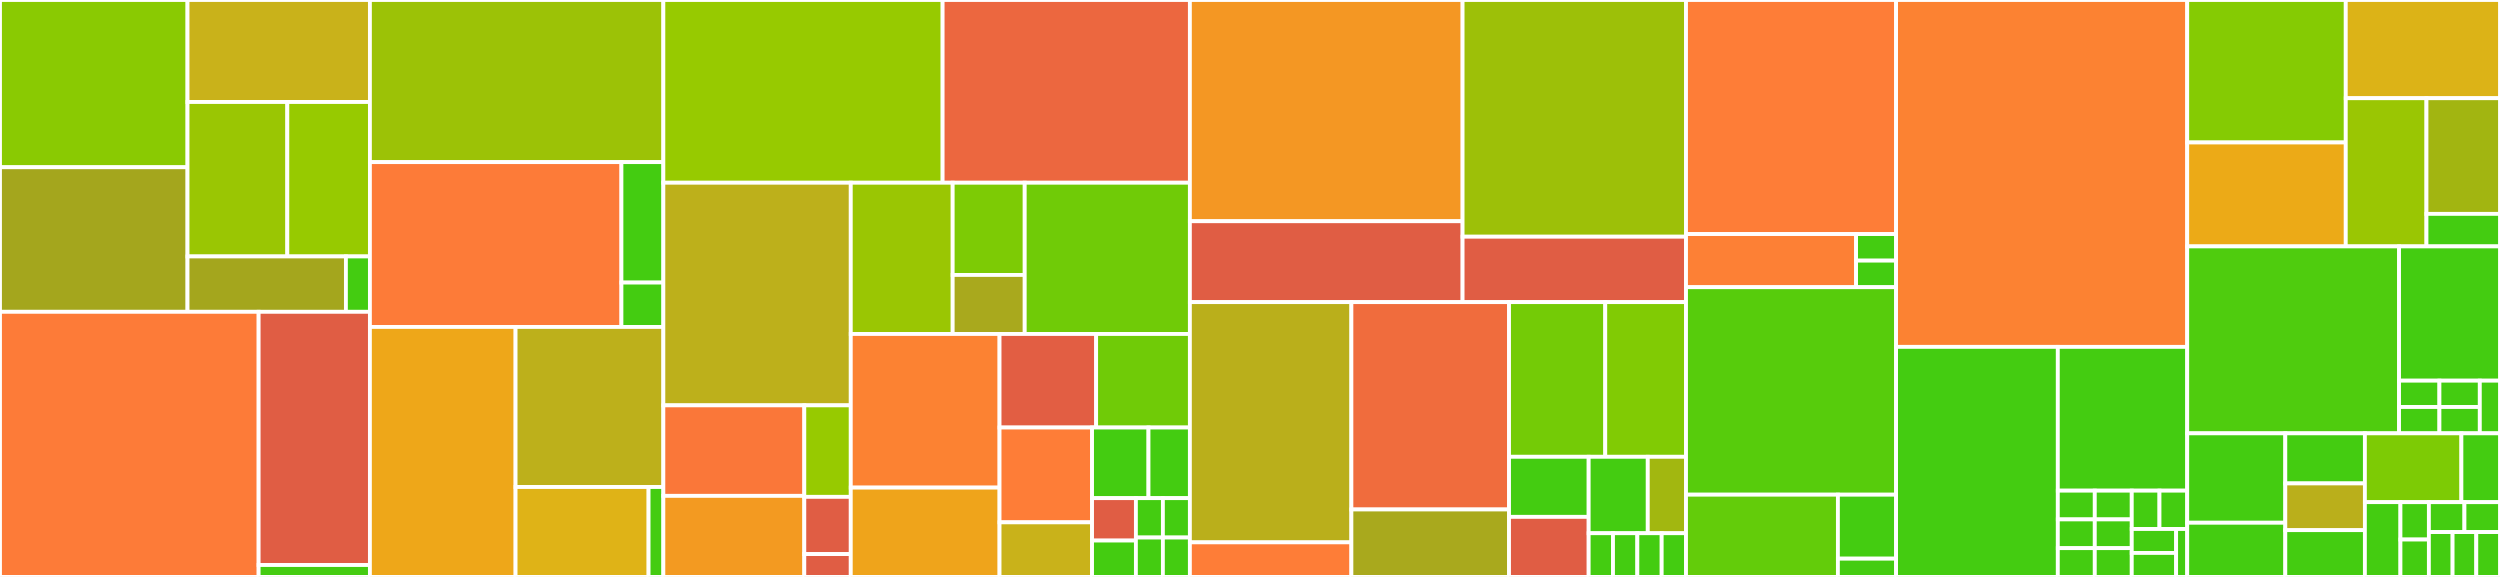 <svg baseProfile="full" width="650" height="150" viewBox="0 0 650 150" version="1.1"
xmlns="http://www.w3.org/2000/svg" xmlns:ev="http://www.w3.org/2001/xml-events"
xmlns:xlink="http://www.w3.org/1999/xlink">

<rect x="0" y="0" width="650" height="150" fill="#333333" stroke="none"/>

<style>rect.s{mask:url(#mask);}</style>
<defs>
  <pattern id="white" width="4" height="4" patternUnits="userSpaceOnUse" patternTransform="rotate(45)">
    <rect width="2" height="2" transform="translate(0,0)" fill="white"></rect>
  </pattern>
  <mask id="mask">
    <rect x="0" y="0" width="100%" height="100%" fill="url(#white)"></rect>
  </mask>
</defs>

<rect x="0" y="0" width="48.753" height="43.484" fill="#8aca02" stroke="white" stroke-width="1" class=" tooltipped" data-content="adaptors/schedulers/gridengine/GridEngineUtils.java"><title>adaptors/schedulers/gridengine/GridEngineUtils.java</title></rect>
<rect x="0" y="43.484" width="48.753" height="37.587" fill="#a4a61d" stroke="white" stroke-width="1" class=" tooltipped" data-content="adaptors/schedulers/gridengine/GridEngineScheduler.java"><title>adaptors/schedulers/gridengine/GridEngineScheduler.java</title></rect>
<rect x="48.753" y="0" width="47.423" height="26.519" fill="#c9b21a" stroke="white" stroke-width="1" class=" tooltipped" data-content="adaptors/schedulers/gridengine/GridEngineXmlParser.java"><title>adaptors/schedulers/gridengine/GridEngineXmlParser.java</title></rect>
<rect x="48.753" y="26.519" width="25.949" height="40.157" fill="#9ac603" stroke="white" stroke-width="1" class=" tooltipped" data-content="adaptors/schedulers/gridengine/GridEngineSetup.java"><title>adaptors/schedulers/gridengine/GridEngineSetup.java</title></rect>
<rect x="74.702" y="26.519" width="21.475" height="40.157" fill="#97ca00" stroke="white" stroke-width="1" class=" tooltipped" data-content="adaptors/schedulers/gridengine/ParallelEnvironmentInfo.java"><title>adaptors/schedulers/gridengine/ParallelEnvironmentInfo.java</title></rect>
<rect x="48.753" y="66.675" width="41.184" height="14.396" fill="#a4a61d" stroke="white" stroke-width="1" class=" tooltipped" data-content="adaptors/schedulers/gridengine/QueueInfo.java"><title>adaptors/schedulers/gridengine/QueueInfo.java</title></rect>
<rect x="89.937" y="66.675" width="6.24" height="14.396" fill="#4c1" stroke="white" stroke-width="1" class=" tooltipped" data-content="adaptors/schedulers/gridengine/GridEngineSchedulerAdaptor.java"><title>adaptors/schedulers/gridengine/GridEngineSchedulerAdaptor.java</title></rect>
<rect x="0" y="81.071" width="67.245" height="68.929" fill="#fd7b38" stroke="white" stroke-width="1" class=" tooltipped" data-content="adaptors/schedulers/at/AtUtils.java"><title>adaptors/schedulers/at/AtUtils.java</title></rect>
<rect x="67.245" y="81.071" width="28.931" height="65.824" fill="#e05d44" stroke="white" stroke-width="1" class=" tooltipped" data-content="adaptors/schedulers/at/AtScheduler.java"><title>adaptors/schedulers/at/AtScheduler.java</title></rect>
<rect x="67.245" y="146.895" width="28.931" height="3.105" fill="#4c1" stroke="white" stroke-width="1" class=" tooltipped" data-content="adaptors/schedulers/at/AtSchedulerAdaptor.java"><title>adaptors/schedulers/at/AtSchedulerAdaptor.java</title></rect>
<rect x="96.177" y="0" width="76.294" height="42.151" fill="#9cc206" stroke="white" stroke-width="1" class=" tooltipped" data-content="adaptors/schedulers/slurm/SlurmUtils.java"><title>adaptors/schedulers/slurm/SlurmUtils.java</title></rect>
<rect x="96.177" y="42.151" width="65.395" height="42.857" fill="#fd7b38" stroke="white" stroke-width="1" class=" tooltipped" data-content="adaptors/schedulers/slurm/SlurmScheduler.java"><title>adaptors/schedulers/slurm/SlurmScheduler.java</title></rect>
<rect x="161.572" y="42.151" width="10.899" height="31.319" fill="#4c1" stroke="white" stroke-width="1" class=" tooltipped" data-content="adaptors/schedulers/slurm/SlurmSetup.java"><title>adaptors/schedulers/slurm/SlurmSetup.java</title></rect>
<rect x="161.572" y="73.469" width="10.899" height="11.538" fill="#4c1" stroke="white" stroke-width="1" class=" tooltipped" data-content="adaptors/schedulers/slurm/SlurmSchedulerAdaptor.java"><title>adaptors/schedulers/slurm/SlurmSchedulerAdaptor.java</title></rect>
<rect x="96.177" y="85.008" width="37.871" height="64.992" fill="#eea719" stroke="white" stroke-width="1" class=" tooltipped" data-content="adaptors/schedulers/torque/TorqueScheduler.java"><title>adaptors/schedulers/torque/TorqueScheduler.java</title></rect>
<rect x="134.047" y="85.008" width="38.424" height="41.614" fill="#bdb01b" stroke="white" stroke-width="1" class=" tooltipped" data-content="adaptors/schedulers/torque/TorqueUtils.java"><title>adaptors/schedulers/torque/TorqueUtils.java</title></rect>
<rect x="134.047" y="126.622" width="34.581" height="23.378" fill="#dfb317" stroke="white" stroke-width="1" class=" tooltipped" data-content="adaptors/schedulers/torque/TorqueXmlParser.java"><title>adaptors/schedulers/torque/TorqueXmlParser.java</title></rect>
<rect x="168.629" y="126.622" width="3.842" height="23.378" fill="#4c1" stroke="white" stroke-width="1" class=" tooltipped" data-content="adaptors/schedulers/torque/TorqueSchedulerAdaptor.java"><title>adaptors/schedulers/torque/TorqueSchedulerAdaptor.java</title></rect>
<rect x="172.471" y="0" width="72.609" height="47.507" fill="#97ca00" stroke="white" stroke-width="1" class=" tooltipped" data-content="adaptors/schedulers/JobQueueScheduler.java"><title>adaptors/schedulers/JobQueueScheduler.java</title></rect>
<rect x="245.08" y="0" width="64.29" height="47.507" fill="#ec673f" stroke="white" stroke-width="1" class=" tooltipped" data-content="adaptors/schedulers/JobExecutor.java"><title>adaptors/schedulers/JobExecutor.java</title></rect>
<rect x="172.471" y="47.507" width="48.73" height="57.883" fill="#bdb01b" stroke="white" stroke-width="1" class=" tooltipped" data-content="adaptors/schedulers/ScriptingParser.java"><title>adaptors/schedulers/ScriptingParser.java</title></rect>
<rect x="172.471" y="105.39" width="36.648" height="23.531" fill="#fa7739" stroke="white" stroke-width="1" class=" tooltipped" data-content="adaptors/schedulers/local/CommandRunner.java"><title>adaptors/schedulers/local/CommandRunner.java</title></rect>
<rect x="172.471" y="128.92" width="36.648" height="21.08" fill="#f39a21" stroke="white" stroke-width="1" class=" tooltipped" data-content="adaptors/schedulers/local/LocalInteractiveProcess.java"><title>adaptors/schedulers/local/LocalInteractiveProcess.java</title></rect>
<rect x="209.119" y="105.39" width="12.082" height="23.792" fill="#97ca00" stroke="white" stroke-width="1" class=" tooltipped" data-content="adaptors/schedulers/local/LocalSchedulerAdaptor.java"><title>adaptors/schedulers/local/LocalSchedulerAdaptor.java</title></rect>
<rect x="209.119" y="129.182" width="12.082" height="14.87" fill="#e05d44" stroke="white" stroke-width="1" class=" tooltipped" data-content="adaptors/schedulers/local/LocalInteractiveProcessFactory.java"><title>adaptors/schedulers/local/LocalInteractiveProcessFactory.java</title></rect>
<rect x="209.119" y="144.052" width="12.082" height="5.948" fill="#e05d44" stroke="white" stroke-width="1" class=" tooltipped" data-content="adaptors/schedulers/local/CommandNotFoundException.java"><title>adaptors/schedulers/local/CommandNotFoundException.java</title></rect>
<rect x="221.201" y="47.507" width="26.496" height="39.327" fill="#9ac603" stroke="white" stroke-width="1" class=" tooltipped" data-content="adaptors/schedulers/ssh/SshInteractiveProcess.java"><title>adaptors/schedulers/ssh/SshInteractiveProcess.java</title></rect>
<rect x="247.697" y="47.507" width="18.73" height="23.98" fill="#7dcb05" stroke="white" stroke-width="1" class=" tooltipped" data-content="adaptors/schedulers/ssh/SshSchedulerAdaptor.java"><title>adaptors/schedulers/ssh/SshSchedulerAdaptor.java</title></rect>
<rect x="247.697" y="71.486" width="18.73" height="15.347" fill="#a9a91d" stroke="white" stroke-width="1" class=" tooltipped" data-content="adaptors/schedulers/ssh/SshInteractiveProcessFactory.java"><title>adaptors/schedulers/ssh/SshInteractiveProcessFactory.java</title></rect>
<rect x="266.427" y="47.507" width="42.942" height="39.327" fill="#70cb07" stroke="white" stroke-width="1" class=" tooltipped" data-content="adaptors/schedulers/ScriptingUtils.java"><title>adaptors/schedulers/ScriptingUtils.java</title></rect>
<rect x="221.201" y="86.833" width="38.681" height="39.944" fill="#fc8232" stroke="white" stroke-width="1" class=" tooltipped" data-content="adaptors/schedulers/ScriptingScheduler.java"><title>adaptors/schedulers/ScriptingScheduler.java</title></rect>
<rect x="221.201" y="126.777" width="38.681" height="23.223" fill="#efa41b" stroke="white" stroke-width="1" class=" tooltipped" data-content="adaptors/schedulers/BatchProcess.java"><title>adaptors/schedulers/BatchProcess.java</title></rect>
<rect x="259.881" y="86.833" width="25.114" height="24.323" fill="#e25e43" stroke="white" stroke-width="1" class=" tooltipped" data-content="adaptors/schedulers/JobStatusImplementation.java"><title>adaptors/schedulers/JobStatusImplementation.java</title></rect>
<rect x="284.995" y="86.833" width="24.375" height="24.323" fill="#70cb07" stroke="white" stroke-width="1" class=" tooltipped" data-content="adaptors/schedulers/RemoteCommandRunner.java"><title>adaptors/schedulers/RemoteCommandRunner.java</title></rect>
<rect x="259.881" y="111.156" width="24.05" height="24.651" fill="#fe7d37" stroke="white" stroke-width="1" class=" tooltipped" data-content="adaptors/schedulers/JobSeenMap.java"><title>adaptors/schedulers/JobSeenMap.java</title></rect>
<rect x="259.881" y="135.807" width="24.05" height="14.193" fill="#c9b21a" stroke="white" stroke-width="1" class=" tooltipped" data-content="adaptors/schedulers/QueueStatusImplementation.java"><title>adaptors/schedulers/QueueStatusImplementation.java</title></rect>
<rect x="283.932" y="111.156" width="14.676" height="18.363" fill="#4c1" stroke="white" stroke-width="1" class=" tooltipped" data-content="adaptors/schedulers/StreamsImplementation.java"><title>adaptors/schedulers/StreamsImplementation.java</title></rect>
<rect x="298.608" y="111.156" width="10.762" height="18.363" fill="#4c1" stroke="white" stroke-width="1" class=" tooltipped" data-content="adaptors/schedulers/Deadline.java"><title>adaptors/schedulers/Deadline.java</title></rect>
<rect x="283.932" y="129.519" width="11.403" height="11.028" fill="#e05d44" stroke="white" stroke-width="1" class=" tooltipped" data-content="adaptors/schedulers/ScriptingSchedulerAdaptor.java"><title>adaptors/schedulers/ScriptingSchedulerAdaptor.java</title></rect>
<rect x="283.932" y="140.547" width="11.403" height="9.453" fill="#4c1" stroke="white" stroke-width="1" class=" tooltipped" data-content="adaptors/schedulers/SchedulerAdaptor.java"><title>adaptors/schedulers/SchedulerAdaptor.java</title></rect>
<rect x="295.335" y="129.519" width="7.017" height="10.241" fill="#4c1" stroke="white" stroke-width="1" class=" tooltipped" data-content="adaptors/schedulers/JobCanceledException.java"><title>adaptors/schedulers/JobCanceledException.java</title></rect>
<rect x="302.352" y="129.519" width="7.017" height="10.241" fill="#4c1" stroke="white" stroke-width="1" class=" tooltipped" data-content="adaptors/schedulers/IncompatibleVersionException.java"><title>adaptors/schedulers/IncompatibleVersionException.java</title></rect>
<rect x="295.335" y="139.759" width="7.017" height="10.241" fill="#4c1" stroke="white" stroke-width="1" class=" tooltipped" data-content="adaptors/schedulers/BadParameterException.java"><title>adaptors/schedulers/BadParameterException.java</title></rect>
<rect x="302.352" y="139.759" width="7.017" height="10.241" fill="#4c1" stroke="white" stroke-width="1" class=" tooltipped" data-content="adaptors/schedulers/SchedulerClosedException.java"><title>adaptors/schedulers/SchedulerClosedException.java</title></rect>
<rect x="309.37" y="0" width="70.901" height="57.52" fill="#f49723" stroke="white" stroke-width="1" class=" tooltipped" data-content="adaptors/filesystems/ftp/FtpFileSystem.java"><title>adaptors/filesystems/ftp/FtpFileSystem.java</title></rect>
<rect x="309.37" y="57.52" width="70.901" height="21.032" fill="#e05d44" stroke="white" stroke-width="1" class=" tooltipped" data-content="adaptors/filesystems/ftp/FtpFileAdaptor.java"><title>adaptors/filesystems/ftp/FtpFileAdaptor.java</title></rect>
<rect x="380.271" y="0" width="58.093" height="61.542" fill="#9dc008" stroke="white" stroke-width="1" class=" tooltipped" data-content="adaptors/filesystems/sftp/SftpFileSystem.java"><title>adaptors/filesystems/sftp/SftpFileSystem.java</title></rect>
<rect x="380.271" y="61.542" width="58.093" height="17.009" fill="#e05d44" stroke="white" stroke-width="1" class=" tooltipped" data-content="adaptors/filesystems/sftp/SftpFileAdaptor.java"><title>adaptors/filesystems/sftp/SftpFileAdaptor.java</title></rect>
<rect x="309.37" y="78.552" width="41.992" height="62.464" fill="#baaf1b" stroke="white" stroke-width="1" class=" tooltipped" data-content="adaptors/filesystems/local/LocalFileSystem.java"><title>adaptors/filesystems/local/LocalFileSystem.java</title></rect>
<rect x="309.37" y="141.015" width="41.992" height="8.985" fill="#fe7d37" stroke="white" stroke-width="1" class=" tooltipped" data-content="adaptors/filesystems/local/LocalFileAdaptor.java"><title>adaptors/filesystems/local/LocalFileAdaptor.java</title></rect>
<rect x="351.362" y="78.552" width="40.986" height="53.915" fill="#f06c3d" stroke="white" stroke-width="1" class=" tooltipped" data-content="adaptors/filesystems/webdav/WebdavFileSystem.java"><title>adaptors/filesystems/webdav/WebdavFileSystem.java</title></rect>
<rect x="351.362" y="132.467" width="40.986" height="17.533" fill="#a9a91d" stroke="white" stroke-width="1" class=" tooltipped" data-content="adaptors/filesystems/webdav/WebdavFileAdaptor.java"><title>adaptors/filesystems/webdav/WebdavFileAdaptor.java</title></rect>
<rect x="392.348" y="78.552" width="25.018" height="40.214" fill="#74cb06" stroke="white" stroke-width="1" class=" tooltipped" data-content="adaptors/filesystems/PathAttributesImplementation.java"><title>adaptors/filesystems/PathAttributesImplementation.java</title></rect>
<rect x="417.366" y="78.552" width="20.997" height="40.214" fill="#81cb04" stroke="white" stroke-width="1" class=" tooltipped" data-content="adaptors/filesystems/PosixFileUtils.java"><title>adaptors/filesystems/PosixFileUtils.java</title></rect>
<rect x="392.348" y="118.766" width="20.707" height="15.617" fill="#4c1" stroke="white" stroke-width="1" class=" tooltipped" data-content="adaptors/filesystems/TransferClientInputStream.java"><title>adaptors/filesystems/TransferClientInputStream.java</title></rect>
<rect x="392.348" y="134.383" width="20.707" height="15.617" fill="#e05d44" stroke="white" stroke-width="1" class=" tooltipped" data-content="adaptors/filesystems/RecursiveListIterator.java"><title>adaptors/filesystems/RecursiveListIterator.java</title></rect>
<rect x="413.055" y="118.766" width="15.366" height="19.876" fill="#4c1" stroke="white" stroke-width="1" class=" tooltipped" data-content="adaptors/filesystems/TransferClientOutputStream.java"><title>adaptors/filesystems/TransferClientOutputStream.java</title></rect>
<rect x="428.421" y="118.766" width="9.943" height="19.876" fill="#a2b710" stroke="white" stroke-width="1" class=" tooltipped" data-content="adaptors/filesystems/FileAdaptor.java"><title>adaptors/filesystems/FileAdaptor.java</title></rect>
<rect x="413.055" y="138.642" width="6.327" height="11.358" fill="#4c1" stroke="white" stroke-width="1" class=" tooltipped" data-content="adaptors/filesystems/ConnectionLostException.java"><title>adaptors/filesystems/ConnectionLostException.java</title></rect>
<rect x="419.382" y="138.642" width="6.327" height="11.358" fill="#4c1" stroke="white" stroke-width="1" class=" tooltipped" data-content="adaptors/filesystems/PermissionDeniedException.java"><title>adaptors/filesystems/PermissionDeniedException.java</title></rect>
<rect x="425.71" y="138.642" width="6.327" height="11.358" fill="#4c1" stroke="white" stroke-width="1" class=" tooltipped" data-content="adaptors/filesystems/NoSpaceException.java"><title>adaptors/filesystems/NoSpaceException.java</title></rect>
<rect x="432.037" y="138.642" width="6.327" height="11.358" fill="#4c1" stroke="white" stroke-width="1" class=" tooltipped" data-content="adaptors/filesystems/EndOfFileException.java"><title>adaptors/filesystems/EndOfFileException.java</title></rect>
<rect x="438.364" y="0" width="54.616" height="60.855" fill="#fe7d37" stroke="white" stroke-width="1" class=" tooltipped" data-content="adaptors/shared/ssh/SSHUtil.java"><title>adaptors/shared/ssh/SSHUtil.java</title></rect>
<rect x="438.364" y="60.855" width="44.213" height="13.816" fill="#fd8035" stroke="white" stroke-width="1" class=" tooltipped" data-content="adaptors/shared/ssh/SSHConnection.java"><title>adaptors/shared/ssh/SSHConnection.java</title></rect>
<rect x="482.577" y="60.855" width="10.403" height="6.908" fill="#4c1" stroke="white" stroke-width="1" class=" tooltipped" data-content="adaptors/shared/ssh/CredentialNotFoundException.java"><title>adaptors/shared/ssh/CredentialNotFoundException.java</title></rect>
<rect x="482.577" y="67.763" width="10.403" height="6.908" fill="#4c1" stroke="white" stroke-width="1" class=" tooltipped" data-content="adaptors/shared/ssh/CertificateNotFoundException.java"><title>adaptors/shared/ssh/CertificateNotFoundException.java</title></rect>
<rect x="438.364" y="74.671" width="54.616" height="53.947" fill="#57cc0c" stroke="white" stroke-width="1" class=" tooltipped" data-content="adaptors/XenonProperties.java"><title>adaptors/XenonProperties.java</title></rect>
<rect x="438.364" y="128.618" width="39.491" height="21.382" fill="#63cc0a" stroke="white" stroke-width="1" class=" tooltipped" data-content="adaptors/AdaptorLoader.java"><title>adaptors/AdaptorLoader.java</title></rect>
<rect x="477.855" y="128.618" width="15.124" height="16.63" fill="#4c1" stroke="white" stroke-width="1" class=" tooltipped" data-content="adaptors/Adaptor.java"><title>adaptors/Adaptor.java</title></rect>
<rect x="477.855" y="145.249" width="15.124" height="4.751" fill="#4c1" stroke="white" stroke-width="1" class=" tooltipped" data-content="adaptors/NotConnectedException.java"><title>adaptors/NotConnectedException.java</title></rect>
<rect x="492.98" y="0" width="75.696" height="90.19" fill="#fc8232" stroke="white" stroke-width="1" class=" tooltipped" data-content="filesystems/FileSystem.java"><title>filesystems/FileSystem.java</title></rect>
<rect x="492.98" y="90.19" width="42.053" height="59.81" fill="#4c1" stroke="white" stroke-width="1" class=" tooltipped" data-content="filesystems/Path.java"><title>filesystems/Path.java</title></rect>
<rect x="535.033" y="90.19" width="33.642" height="37.381" fill="#4c1" stroke="white" stroke-width="1" class=" tooltipped" data-content="filesystems/PosixFilePermission.java"><title>filesystems/PosixFilePermission.java</title></rect>
<rect x="535.033" y="127.571" width="9.612" height="7.476" fill="#4c1" stroke="white" stroke-width="1" class=" tooltipped" data-content="filesystems/InvalidOptionsException.java"><title>filesystems/InvalidOptionsException.java</title></rect>
<rect x="535.033" y="135.047" width="9.612" height="7.476" fill="#4c1" stroke="white" stroke-width="1" class=" tooltipped" data-content="filesystems/InvalidPathException.java"><title>filesystems/InvalidPathException.java</title></rect>
<rect x="535.033" y="142.524" width="9.612" height="7.476" fill="#4c1" stroke="white" stroke-width="1" class=" tooltipped" data-content="filesystems/PathAlreadyExistsException.java"><title>filesystems/PathAlreadyExistsException.java</title></rect>
<rect x="544.645" y="127.571" width="9.612" height="7.476" fill="#4c1" stroke="white" stroke-width="1" class=" tooltipped" data-content="filesystems/CopyMode.java"><title>filesystems/CopyMode.java</title></rect>
<rect x="544.645" y="135.047" width="9.612" height="7.476" fill="#4c1" stroke="white" stroke-width="1" class=" tooltipped" data-content="filesystems/NoSuchCopyException.java"><title>filesystems/NoSuchCopyException.java</title></rect>
<rect x="544.645" y="142.524" width="9.612" height="7.476" fill="#4c1" stroke="white" stroke-width="1" class=" tooltipped" data-content="filesystems/FileSystemClosedException.java"><title>filesystems/FileSystemClosedException.java</title></rect>
<rect x="554.257" y="127.571" width="7.209" height="9.968" fill="#4c1" stroke="white" stroke-width="1" class=" tooltipped" data-content="filesystems/InvalidResumeTargetException.java"><title>filesystems/InvalidResumeTargetException.java</title></rect>
<rect x="561.466" y="127.571" width="7.209" height="9.968" fill="#4c1" stroke="white" stroke-width="1" class=" tooltipped" data-content="filesystems/DirectoryNotEmptyException.java"><title>filesystems/DirectoryNotEmptyException.java</title></rect>
<rect x="554.257" y="137.54" width="11.535" height="6.23" fill="#4c1" stroke="white" stroke-width="1" class=" tooltipped" data-content="filesystems/AttributeNotSupportedException.java"><title>filesystems/AttributeNotSupportedException.java</title></rect>
<rect x="554.257" y="143.77" width="11.535" height="6.23" fill="#4c1" stroke="white" stroke-width="1" class=" tooltipped" data-content="filesystems/NoSuchPathException.java"><title>filesystems/NoSuchPathException.java</title></rect>
<rect x="565.792" y="137.54" width="2.884" height="12.46" fill="#4c1" stroke="white" stroke-width="1" class=" tooltipped" data-content="filesystems/CopyCancelledException.java"><title>filesystems/CopyCancelledException.java</title></rect>
<rect x="568.675" y="0" width="41.223" height="37.044" fill="#85cb03" stroke="white" stroke-width="1" class=" tooltipped" data-content="utils/JavaJobDescription.java"><title>utils/JavaJobDescription.java</title></rect>
<rect x="568.675" y="37.044" width="41.223" height="27.021" fill="#ecaa17" stroke="white" stroke-width="1" class=" tooltipped" data-content="utils/StreamForwarder.java"><title>utils/StreamForwarder.java</title></rect>
<rect x="609.898" y="0" width="40.102" height="25.536" fill="#dcb317" stroke="white" stroke-width="1" class=" tooltipped" data-content="utils/LocalFileSystemUtils.java"><title>utils/LocalFileSystemUtils.java</title></rect>
<rect x="609.898" y="25.536" width="20.983" height="38.528" fill="#9ac603" stroke="white" stroke-width="1" class=" tooltipped" data-content="utils/OutputReader.java"><title>utils/OutputReader.java</title></rect>
<rect x="630.882" y="25.536" width="19.118" height="30.071" fill="#a2b511" stroke="white" stroke-width="1" class=" tooltipped" data-content="utils/InputWriter.java"><title>utils/InputWriter.java</title></rect>
<rect x="630.882" y="55.607" width="19.118" height="8.457" fill="#4c1" stroke="white" stroke-width="1" class=" tooltipped" data-content="utils/DaemonThreadFactory.java"><title>utils/DaemonThreadFactory.java</title></rect>
<rect x="568.675" y="64.065" width="55.079" height="48.601" fill="#4fcc0e" stroke="white" stroke-width="1" class=" tooltipped" data-content="schedulers/JobDescription.java"><title>schedulers/JobDescription.java</title></rect>
<rect x="623.754" y="64.065" width="26.246" height="34.91" fill="#4c1" stroke="white" stroke-width="1" class=" tooltipped" data-content="schedulers/Scheduler.java"><title>schedulers/Scheduler.java</title></rect>
<rect x="623.754" y="98.975" width="10.498" height="6.845" fill="#4c1" stroke="white" stroke-width="1" class=" tooltipped" data-content="schedulers/IncompleteJobDescriptionException.java"><title>schedulers/IncompleteJobDescriptionException.java</title></rect>
<rect x="623.754" y="105.82" width="10.498" height="6.845" fill="#4c1" stroke="white" stroke-width="1" class=" tooltipped" data-content="schedulers/NoSuchJobException.java"><title>schedulers/NoSuchJobException.java</title></rect>
<rect x="634.253" y="98.975" width="10.498" height="6.845" fill="#4c1" stroke="white" stroke-width="1" class=" tooltipped" data-content="schedulers/UnsupportedJobDescriptionException.java"><title>schedulers/UnsupportedJobDescriptionException.java</title></rect>
<rect x="634.253" y="105.82" width="10.498" height="6.845" fill="#4c1" stroke="white" stroke-width="1" class=" tooltipped" data-content="schedulers/InvalidJobDescriptionException.java"><title>schedulers/InvalidJobDescriptionException.java</title></rect>
<rect x="644.751" y="98.975" width="5.249" height="13.69" fill="#4c1" stroke="white" stroke-width="1" class=" tooltipped" data-content="schedulers/NoSuchQueueException.java"><title>schedulers/NoSuchQueueException.java</title></rect>
<rect x="568.675" y="112.666" width="25.504" height="23.246" fill="#4c1" stroke="white" stroke-width="1" class=" tooltipped" data-content="credentials/CredentialMap.java"><title>credentials/CredentialMap.java</title></rect>
<rect x="568.675" y="135.912" width="25.504" height="14.088" fill="#4c1" stroke="white" stroke-width="1" class=" tooltipped" data-content="credentials/PasswordCredential.java"><title>credentials/PasswordCredential.java</title></rect>
<rect x="594.179" y="112.666" width="20.692" height="13.024" fill="#4c1" stroke="white" stroke-width="1" class=" tooltipped" data-content="credentials/KeytabCredential.java"><title>credentials/KeytabCredential.java</title></rect>
<rect x="594.179" y="125.689" width="20.692" height="12.155" fill="#baaf1b" stroke="white" stroke-width="1" class=" tooltipped" data-content="credentials/CertificateCredential.java"><title>credentials/CertificateCredential.java</title></rect>
<rect x="594.179" y="137.845" width="20.692" height="12.155" fill="#4c1" stroke="white" stroke-width="1" class=" tooltipped" data-content="credentials/DefaultCredential.java"><title>credentials/DefaultCredential.java</title></rect>
<rect x="614.872" y="112.666" width="25.092" height="17.9" fill="#7dcb05" stroke="white" stroke-width="1" class=" tooltipped" data-content="XenonPropertyDescription.java"><title>XenonPropertyDescription.java</title></rect>
<rect x="639.963" y="112.666" width="10.037" height="17.9" fill="#4c1" stroke="white" stroke-width="1" class=" tooltipped" data-content="XenonRuntimeException.java"><title>XenonRuntimeException.java</title></rect>
<rect x="614.872" y="130.566" width="9.244" height="19.434" fill="#4c1" stroke="white" stroke-width="1" class=" tooltipped" data-content="XenonException.java"><title>XenonException.java</title></rect>
<rect x="624.116" y="130.566" width="7.395" height="9.717" fill="#4c1" stroke="white" stroke-width="1" class=" tooltipped" data-content="InvalidPropertyException.java"><title>InvalidPropertyException.java</title></rect>
<rect x="624.116" y="140.283" width="7.395" height="9.717" fill="#4c1" stroke="white" stroke-width="1" class=" tooltipped" data-content="InvalidLocationException.java"><title>InvalidLocationException.java</title></rect>
<rect x="631.511" y="130.566" width="9.244" height="7.774" fill="#4c1" stroke="white" stroke-width="1" class=" tooltipped" data-content="InvalidCredentialException.java"><title>InvalidCredentialException.java</title></rect>
<rect x="640.756" y="130.566" width="9.244" height="7.774" fill="#4c1" stroke="white" stroke-width="1" class=" tooltipped" data-content="PropertyTypeException.java"><title>PropertyTypeException.java</title></rect>
<rect x="631.511" y="138.339" width="6.163" height="11.661" fill="#4c1" stroke="white" stroke-width="1" class=" tooltipped" data-content="UnknownPropertyException.java"><title>UnknownPropertyException.java</title></rect>
<rect x="637.674" y="138.339" width="6.163" height="11.661" fill="#4c1" stroke="white" stroke-width="1" class=" tooltipped" data-content="UnknownAdaptorException.java"><title>UnknownAdaptorException.java</title></rect>
<rect x="643.837" y="138.339" width="6.163" height="11.661" fill="#4c1" stroke="white" stroke-width="1" class=" tooltipped" data-content="UnsupportedOperationException.java"><title>UnsupportedOperationException.java</title></rect>
</svg>